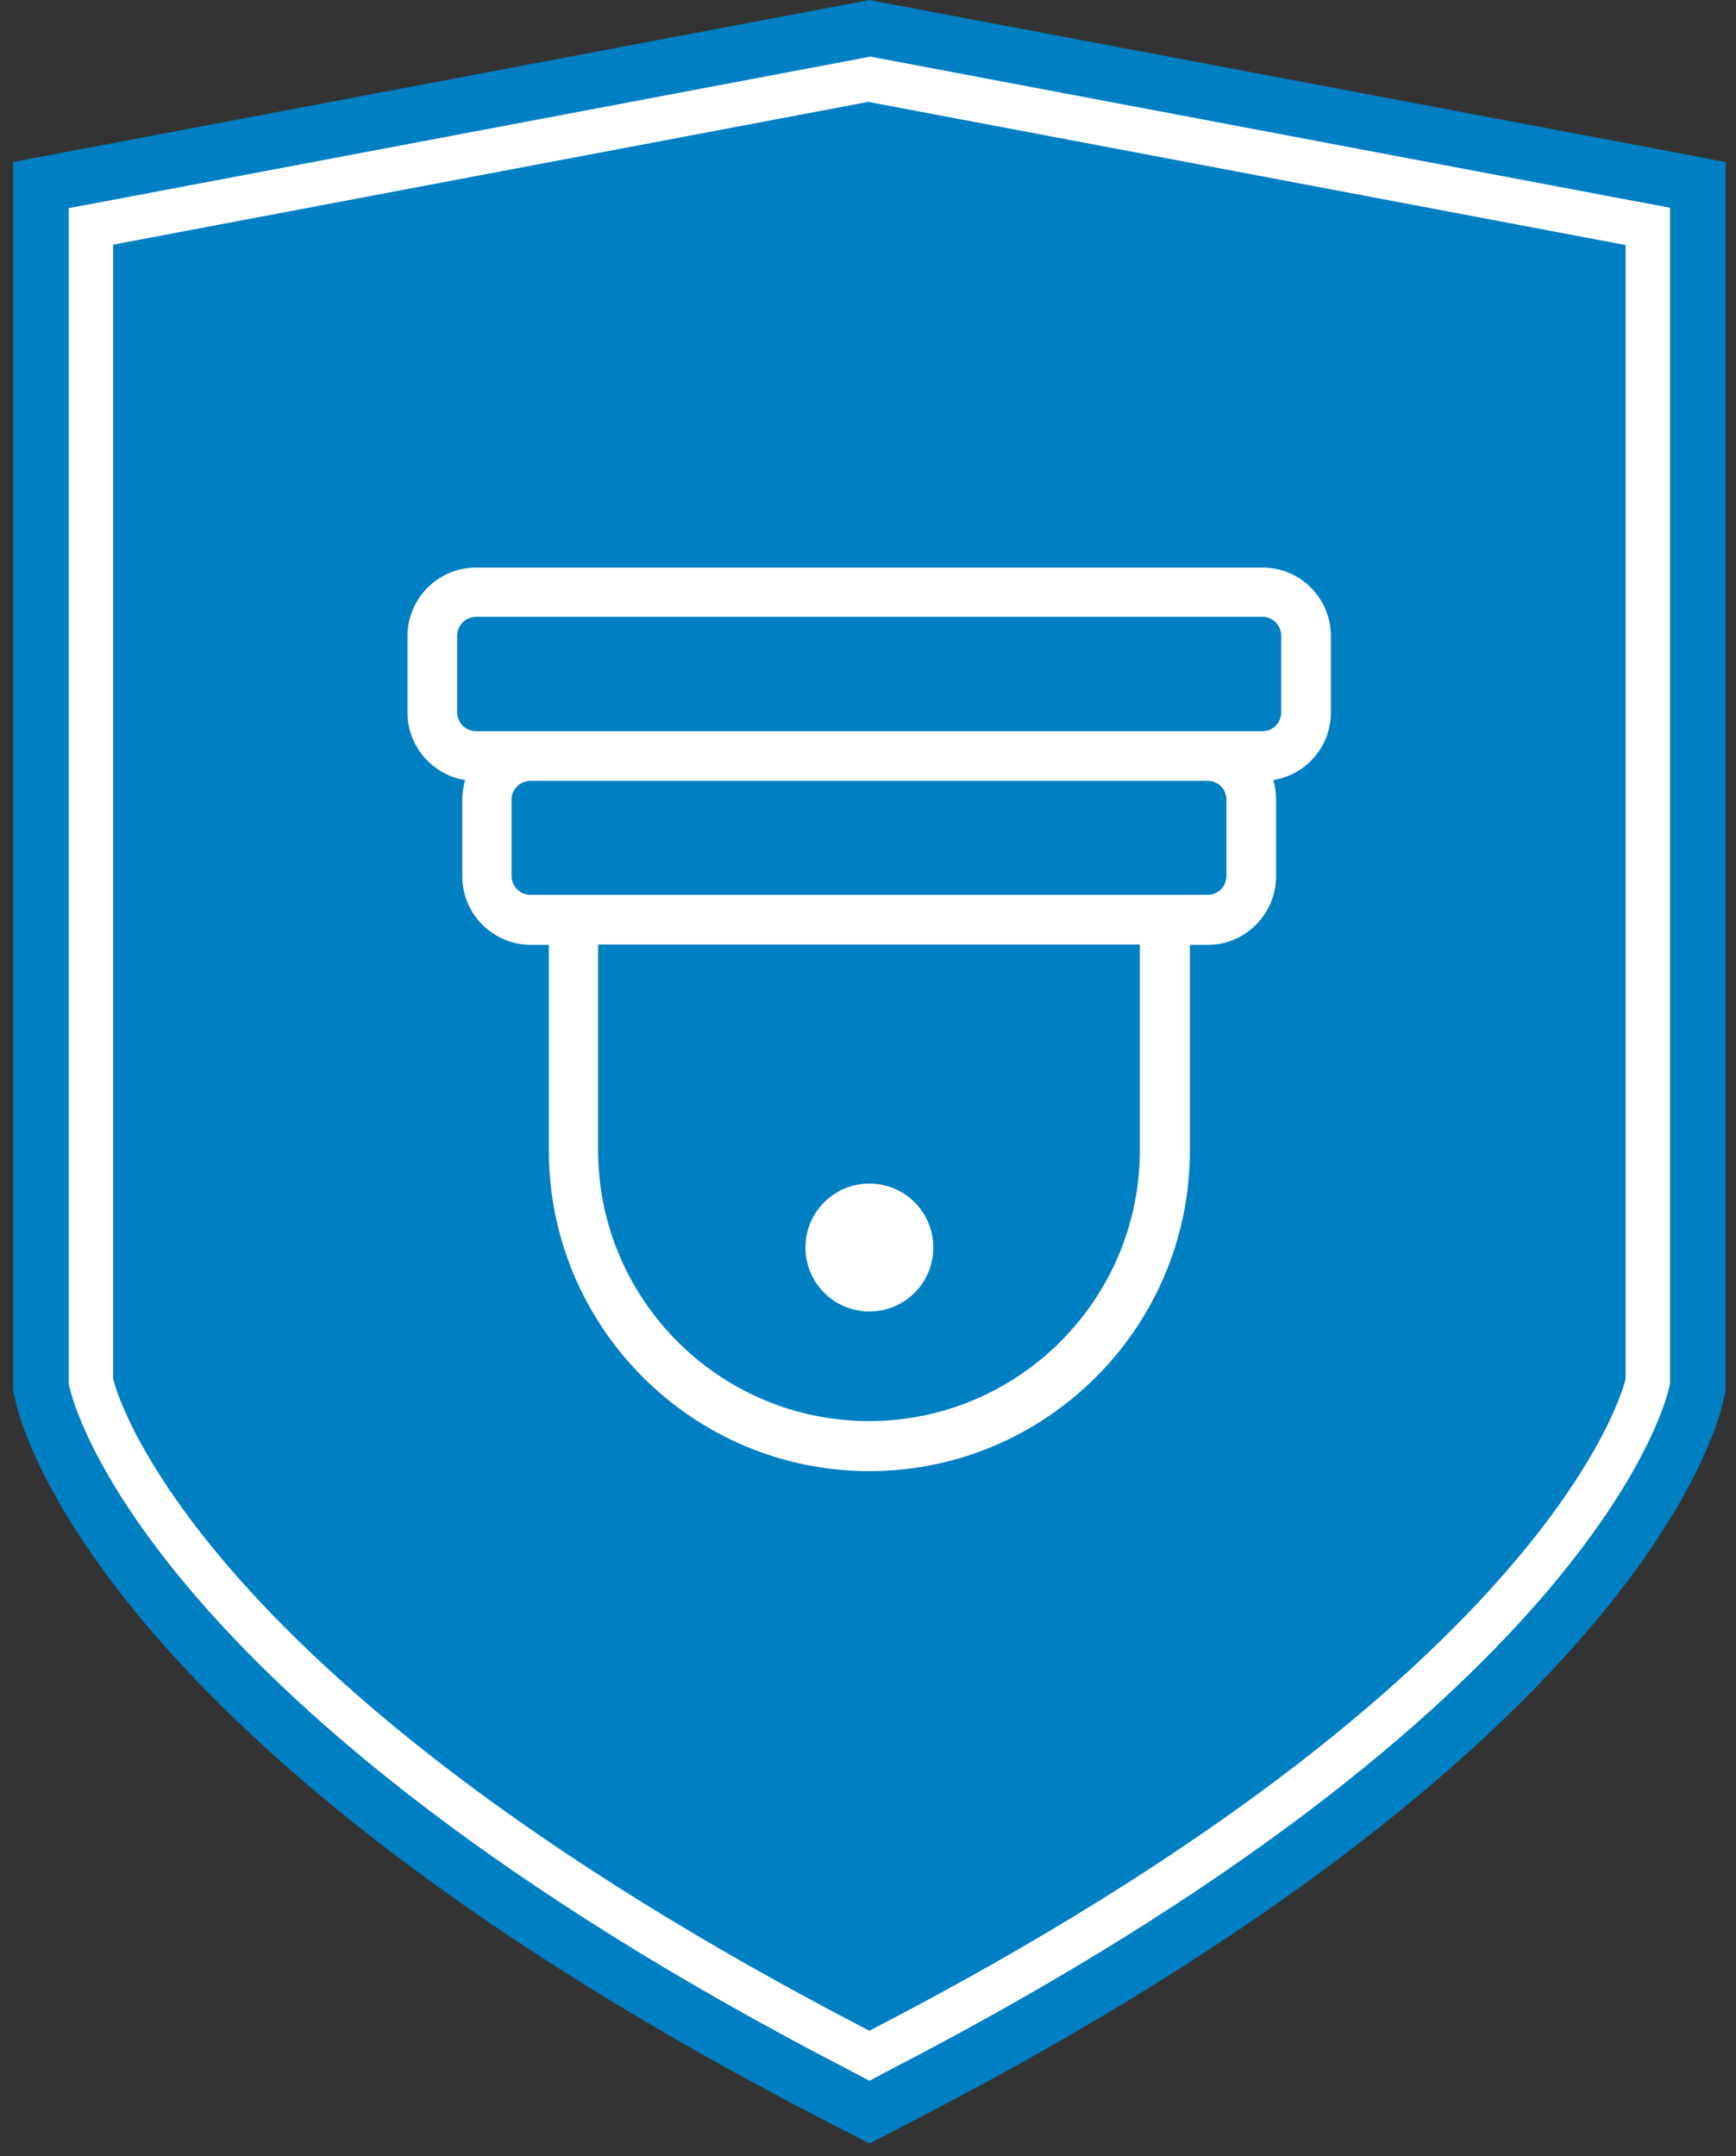 <svg width="91" height="113" viewBox="0 0 91 113" fill="none" xmlns="http://www.w3.org/2000/svg">
<rect x="0" y="0" width="91" height="113" fill="#333333" stroke="none"/>
<path d="M45.5 1L2.5 10V73.5L5.5 80L18.5 93.5L29 101.5L45.5 111L64.5 100L81.5 86L89.5 73L88.5 10L45.5 1Z" fill="white"/>
<path d="M45.573 0L44.594 0.187L4.954 7.68L0.687 8.492V72.849L0.811 73.411C1.207 75.222 5.787 91.769 43.157 111.084L45.573 112.333L47.988 111.084C85.379 91.748 89.938 75.222 90.334 73.411L90.459 72.849V8.492L86.191 7.68L46.551 0.187L45.573 0ZM45.573 2.956L46.01 3.039L85.649 10.532L87.544 10.886V72.516L87.481 72.766C87.336 73.432 83.463 89.438 46.634 108.482L45.573 109.044L44.511 108.482C7.682 89.438 3.809 73.432 3.664 72.766L3.601 72.516V10.906L5.496 10.553L45.135 3.06L45.573 2.976V2.956Z" fill="#007FC2"/>
<path d="M45.572 5.328L5.933 12.821V72.266C5.933 72.266 9.305 87.647 45.572 106.422C81.839 87.668 85.212 72.266 85.212 72.266V12.842L45.572 5.349V5.328Z" fill="#007FC2"/>
<path d="M45.572 77.095C36.307 77.095 28.771 69.56 28.771 60.298V49.516H27.834C25.856 49.516 24.232 47.914 24.232 45.916V41.919C24.232 41.566 24.295 41.212 24.378 40.879C22.671 40.608 21.359 39.109 21.359 37.34V33.344C21.359 31.367 22.962 29.743 24.961 29.743H66.183C68.161 29.743 69.764 31.346 69.764 33.344V37.34C69.764 39.13 68.452 40.608 66.745 40.879C66.849 41.212 66.891 41.545 66.891 41.919V45.916C66.891 47.893 65.288 49.516 63.31 49.516H62.373V60.298C62.373 69.56 54.837 77.095 45.572 77.095ZM31.353 49.496V60.277C31.353 68.103 37.723 74.472 45.551 74.472C53.379 74.472 59.75 68.103 59.75 60.277V49.496H31.332H31.353ZM27.813 40.92C27.272 40.92 26.814 41.357 26.814 41.898V45.895C26.814 46.436 27.251 46.894 27.813 46.894H63.31C63.851 46.894 64.288 46.457 64.288 45.895V41.898C64.288 41.357 63.851 40.92 63.31 40.92H27.813ZM63.31 38.319H66.183C66.724 38.319 67.161 37.881 67.161 37.319V33.323C67.161 32.782 66.724 32.324 66.183 32.324H24.961C24.42 32.324 23.962 32.761 23.962 33.323V37.319C23.962 37.861 24.399 38.319 24.961 38.319H63.31Z" fill="white"/>
<path d="M42.221 65.376C42.221 67.229 43.72 68.728 45.573 68.728C47.425 68.728 48.924 67.229 48.924 65.376C48.924 63.524 47.425 62.025 45.573 62.025C43.72 62.025 42.221 63.524 42.221 65.376Z" fill="white"/>
</svg>
